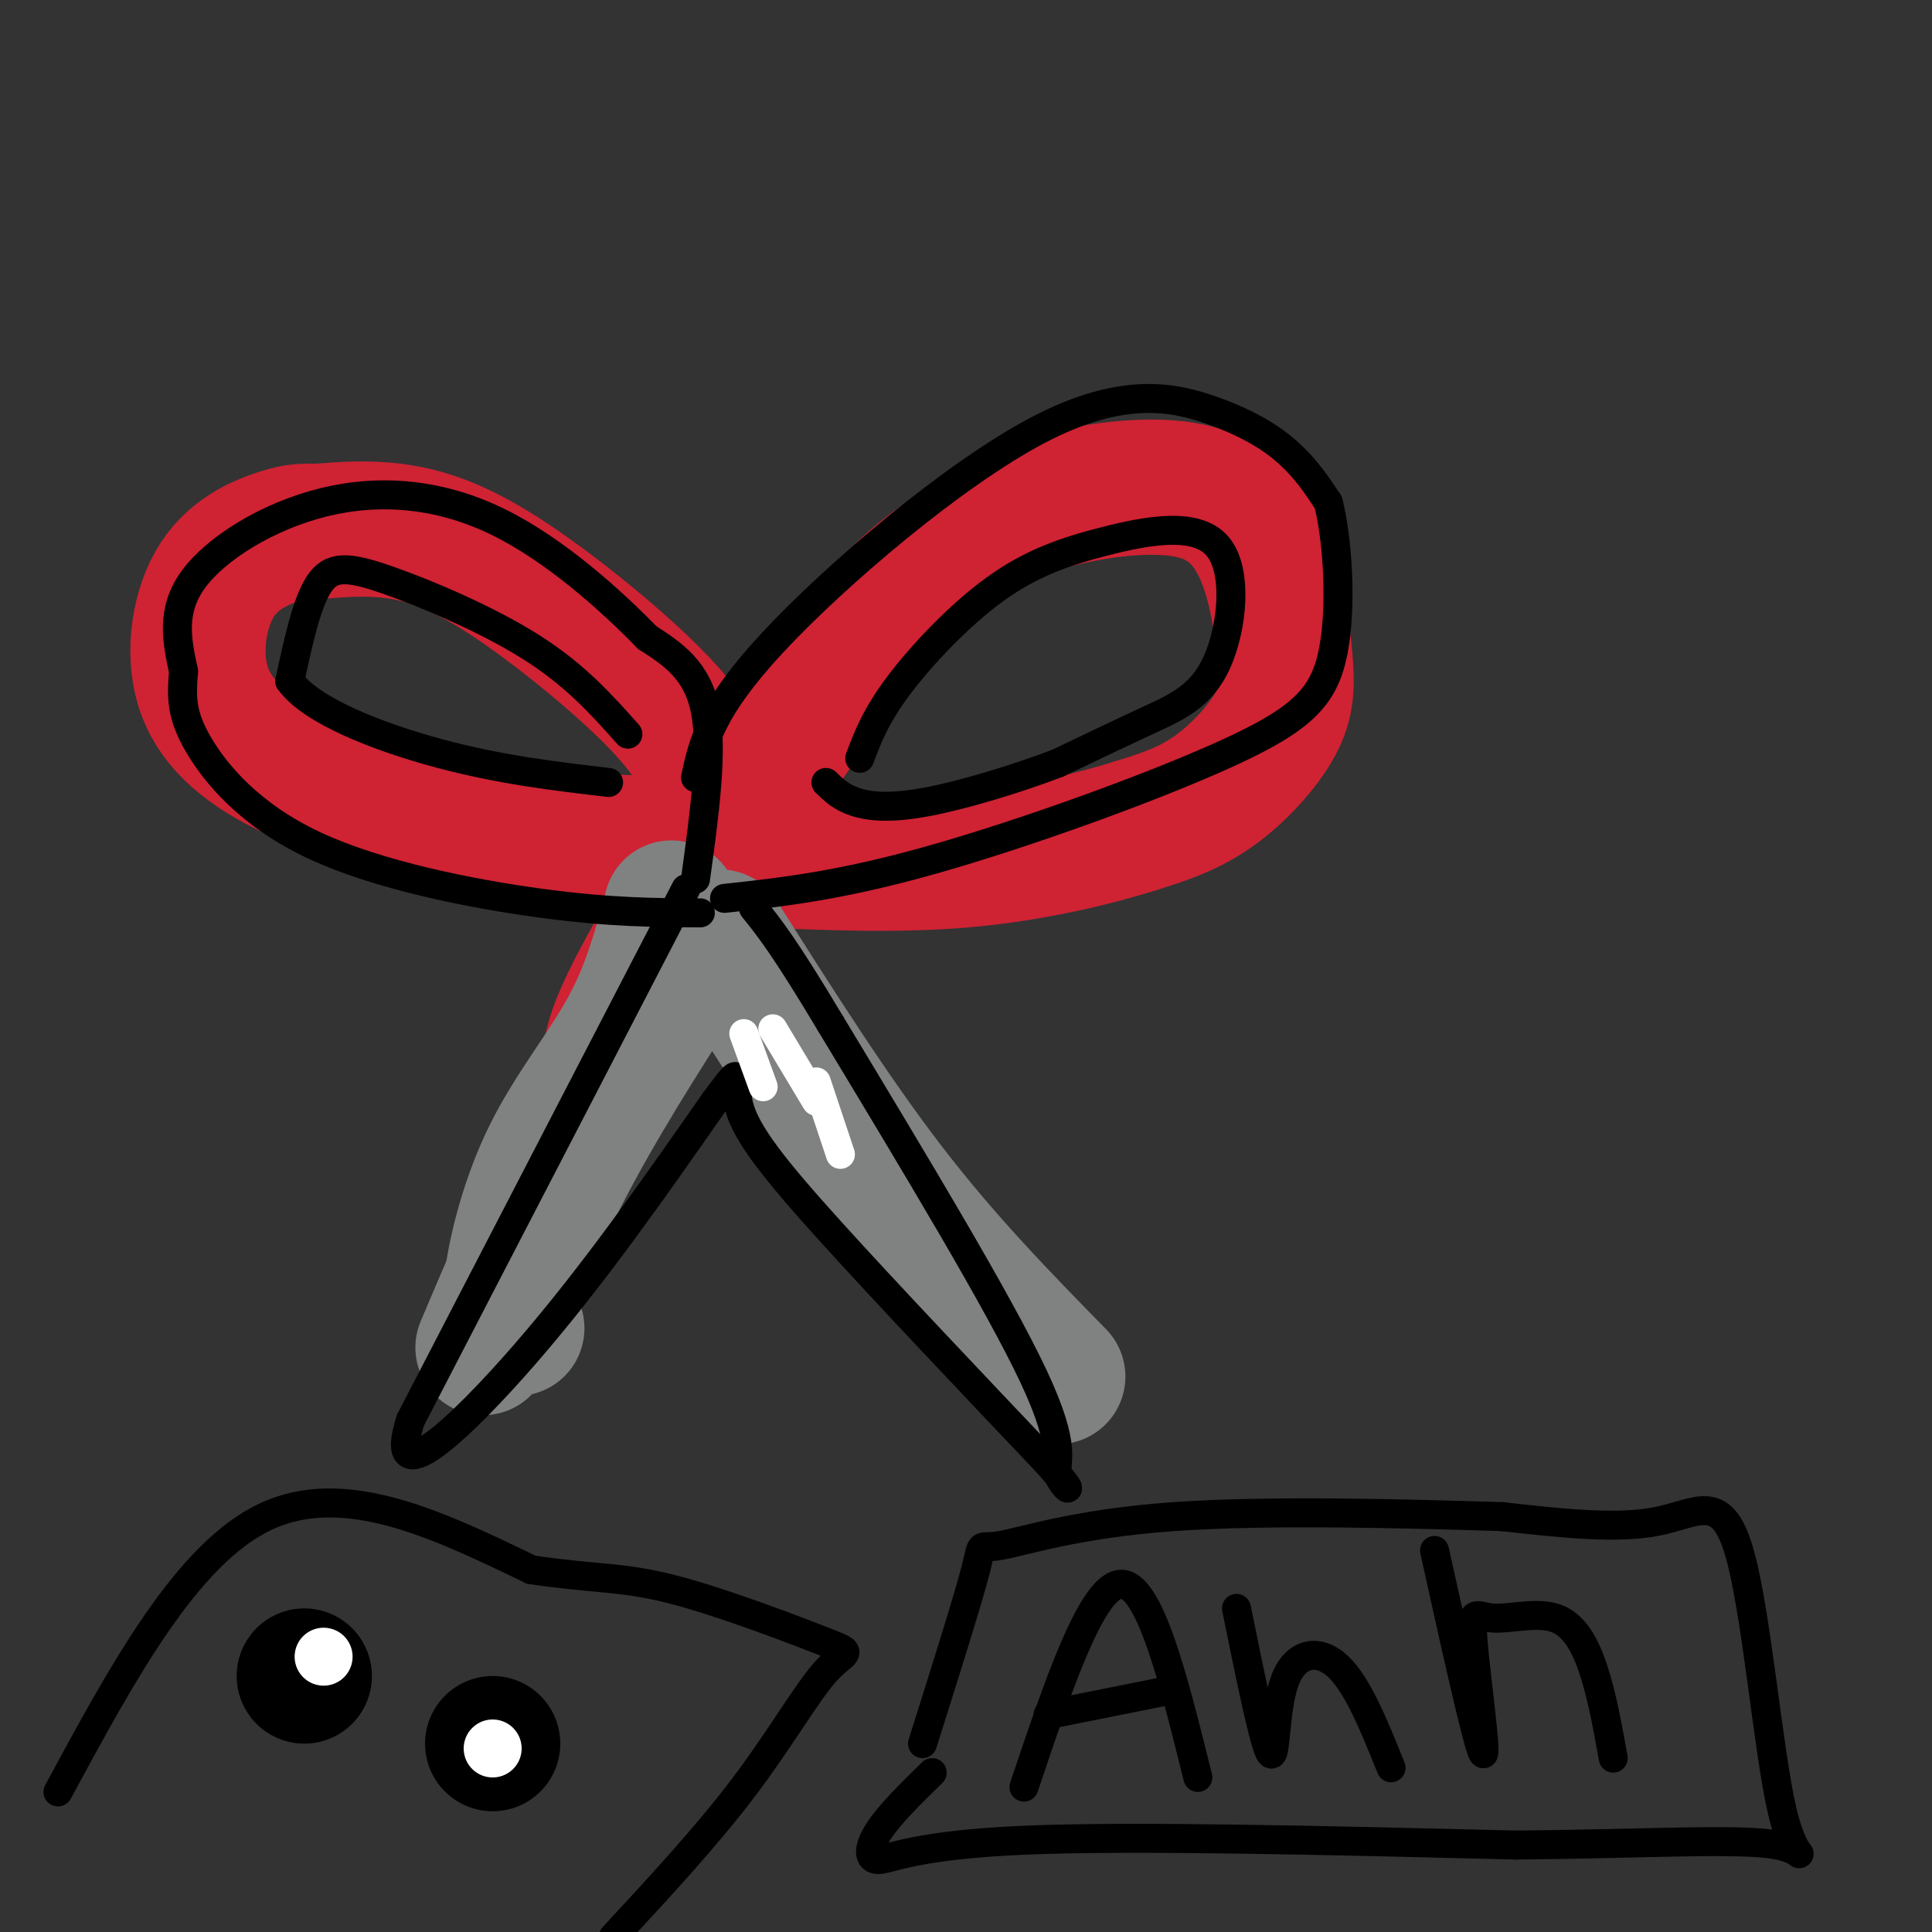 <svg viewBox='0 0 400 400' version='1.1' xmlns='http://www.w3.org/2000/svg' xmlns:xlink='http://www.w3.org/1999/xlink'><rect x="0" y="0" width="400" height="400" fill="#333333" stroke="none"/><g fill='none' stroke='rgb(207,34,51)' stroke-width='28' stroke-linecap='round' stroke-linejoin='round'><path d='M128,222c-1.778,-2.000 -3.556,-4.000 5,-20c8.556,-16.000 27.444,-46.000 40,-63c12.556,-17.000 18.778,-21.000 25,-25'/><path d='M198,114c7.649,-6.145 14.272,-9.009 23,-11c8.728,-1.991 19.560,-3.111 27,-1c7.440,2.111 11.488,7.452 14,14c2.512,6.548 3.488,14.301 4,20c0.512,5.699 0.561,9.342 -2,14c-2.561,4.658 -7.732,10.331 -13,14c-5.268,3.669 -10.634,5.335 -16,7'/><path d='M235,171c-8.356,2.644 -21.244,5.756 -35,7c-13.756,1.244 -28.378,0.622 -43,0'/><path d='M147,160c-2.661,-4.738 -5.321,-9.476 -13,-17c-7.679,-7.524 -20.375,-17.833 -30,-24c-9.625,-6.167 -16.179,-8.190 -22,-9c-5.821,-0.810 -10.911,-0.405 -16,0'/><path d='M66,110c-3.591,-0.025 -4.570,-0.087 -8,1c-3.430,1.087 -9.311,3.322 -13,9c-3.689,5.678 -5.185,14.798 -3,22c2.185,7.202 8.053,12.486 17,17c8.947,4.514 20.974,8.257 33,12'/><path d='M92,171c14.167,2.667 33.083,3.333 52,4'/></g>
<g fill='none' stroke='rgb(128,130,130)' stroke-width='28' stroke-linecap='round' stroke-linejoin='round'><path d='M146,194c-9.667,14.917 -19.333,29.833 -27,44c-7.667,14.167 -13.333,27.583 -19,41'/><path d='M149,194c11.667,18.417 23.333,36.833 35,52c11.667,15.167 23.333,27.083 35,39'/><path d='M107,275c-0.905,-1.911 -1.810,-3.821 -1,-10c0.810,-6.179 3.333,-16.625 8,-26c4.667,-9.375 11.476,-17.679 16,-26c4.524,-8.321 6.762,-16.661 9,-25'/></g>
<g fill='none' stroke='rgb(0,0,0)' stroke-width='6' stroke-linecap='round' stroke-linejoin='round'><path d='M144,182c1.833,-13.333 3.667,-26.667 2,-35c-1.667,-8.333 -6.833,-11.667 -12,-15'/><path d='M134,132c-7.120,-7.319 -18.919,-18.116 -31,-24c-12.081,-5.884 -24.445,-6.853 -36,-4c-11.555,2.853 -22.301,9.530 -27,16c-4.699,6.470 -3.349,12.735 -2,19'/><path d='M38,139c-0.440,5.249 -0.541,8.871 3,15c3.541,6.129 10.722,14.766 24,21c13.278,6.234 32.651,10.067 47,12c14.349,1.933 23.675,1.967 33,2'/><path d='M130,152c-5.440,-6.113 -10.881,-12.226 -20,-18c-9.119,-5.774 -21.917,-11.208 -30,-14c-8.083,-2.792 -11.452,-2.940 -14,1c-2.548,3.940 -4.274,11.970 -6,20'/><path d='M60,141c4.400,6.178 18.400,11.622 31,15c12.600,3.378 23.800,4.689 35,6'/><path d='M144,161c1.510,-7.029 3.021,-14.057 16,-28c12.979,-13.943 37.427,-34.799 55,-44c17.573,-9.201 28.270,-6.746 36,-4c7.730,2.746 12.494,5.785 16,9c3.506,3.215 5.753,6.608 8,10'/><path d='M275,104c1.962,7.620 2.866,21.671 1,31c-1.866,9.329 -6.502,13.935 -22,21c-15.498,7.065 -41.856,16.590 -61,22c-19.144,5.410 -31.072,6.705 -43,8'/><path d='M178,157c1.633,-4.340 3.266,-8.680 8,-15c4.734,-6.320 12.569,-14.620 20,-20c7.431,-5.380 14.458,-7.839 23,-10c8.542,-2.161 18.599,-4.022 23,1c4.401,5.022 3.146,16.929 0,24c-3.146,7.071 -8.185,9.306 -14,12c-5.815,2.694 -12.408,5.847 -19,9'/><path d='M219,158c-8.226,3.155 -19.292,6.542 -27,8c-7.708,1.458 -12.060,0.988 -15,0c-2.940,-0.988 -4.470,-2.494 -6,-4'/><path d='M142,184c0.000,0.000 -57.000,110.000 -57,110'/><path d='M85,294c-5.267,16.311 10.067,2.089 24,-14c13.933,-16.089 26.467,-34.044 39,-52'/><path d='M148,228c6.571,-8.798 3.500,-4.792 5,1c1.500,5.792 7.571,13.369 19,26c11.429,12.631 28.214,30.315 45,48'/><path d='M217,303c7.214,8.202 2.750,4.708 2,2c-0.750,-2.708 2.214,-4.631 -5,-20c-7.214,-15.369 -24.607,-44.185 -42,-73'/><path d='M172,212c-9.667,-16.167 -12.833,-20.083 -16,-24'/></g>
<g fill='none' stroke='rgb(255,255,255)' stroke-width='6' stroke-linecap='round' stroke-linejoin='round'><path d='M154,214c0.000,0.000 4.000,11.000 4,11'/><path d='M160,213c0.000,0.000 9.000,15.000 9,15'/><path d='M169,224c0.000,0.000 5.000,15.000 5,15'/></g>
<g fill='none' stroke='rgb(0,0,0)' stroke-width='6' stroke-linecap='round' stroke-linejoin='round'><path d='M12,371c13.333,-24.667 26.667,-49.333 43,-57c16.333,-7.667 35.667,1.667 55,11'/><path d='M110,325c13.185,1.962 18.646,1.365 29,4c10.354,2.635 25.600,8.500 32,11c6.400,2.500 3.954,1.635 0,6c-3.954,4.365 -9.415,13.962 -17,24c-7.585,10.038 -17.292,20.519 -27,31'/><path d='M212,370c7.000,-20.833 14.000,-41.667 20,-42c6.000,-0.333 11.000,19.833 16,40'/><path d='M217,355c0.000,0.000 25.000,-5.000 25,-5'/><path d='M256,333c2.881,14.161 5.762,28.321 7,30c1.238,1.679 0.833,-9.125 3,-15c2.167,-5.875 6.905,-6.821 11,-3c4.095,3.821 7.548,12.411 11,21'/><path d='M297,321c4.484,20.220 8.968,40.440 10,42c1.032,1.560 -1.389,-15.541 -2,-23c-0.611,-7.459 0.589,-5.278 4,-5c3.411,0.278 9.034,-1.348 13,0c3.966,1.348 6.276,5.671 8,11c1.724,5.329 2.862,11.665 4,18'/><path d='M193,367c-4.363,4.268 -8.726,8.536 -11,12c-2.274,3.464 -2.458,6.125 0,6c2.458,-0.125 7.560,-3.036 30,-4c22.440,-0.964 62.220,0.018 102,1'/><path d='M314,382c27.849,-0.273 46.471,-1.454 54,0c7.529,1.454 3.967,5.544 1,-7c-2.967,-12.544 -5.337,-41.724 -9,-54c-3.663,-12.276 -8.618,-7.650 -17,-6c-8.382,1.650 -20.191,0.325 -32,-1'/><path d='M311,314c-18.214,-0.553 -47.748,-1.437 -68,0c-20.252,1.437 -31.222,5.195 -36,6c-4.778,0.805 -3.365,-1.341 -5,5c-1.635,6.341 -6.317,21.171 -11,36'/></g>
<g fill='none' stroke='rgb(0,0,0)' stroke-width='28' stroke-linecap='round' stroke-linejoin='round'><path d='M63,347c0.000,0.000 0.000,0.000 0,0'/><path d='M102,361c0.000,0.000 0.000,0.000 0,0'/></g>
<g fill='none' stroke='rgb(255,255,255)' stroke-width='12' stroke-linecap='round' stroke-linejoin='round'><path d='M102,362c0.000,0.000 0.000,0.000 0,0'/><path d='M67,343c0.000,0.000 0.000,0.000 0,0'/></g>
</svg>